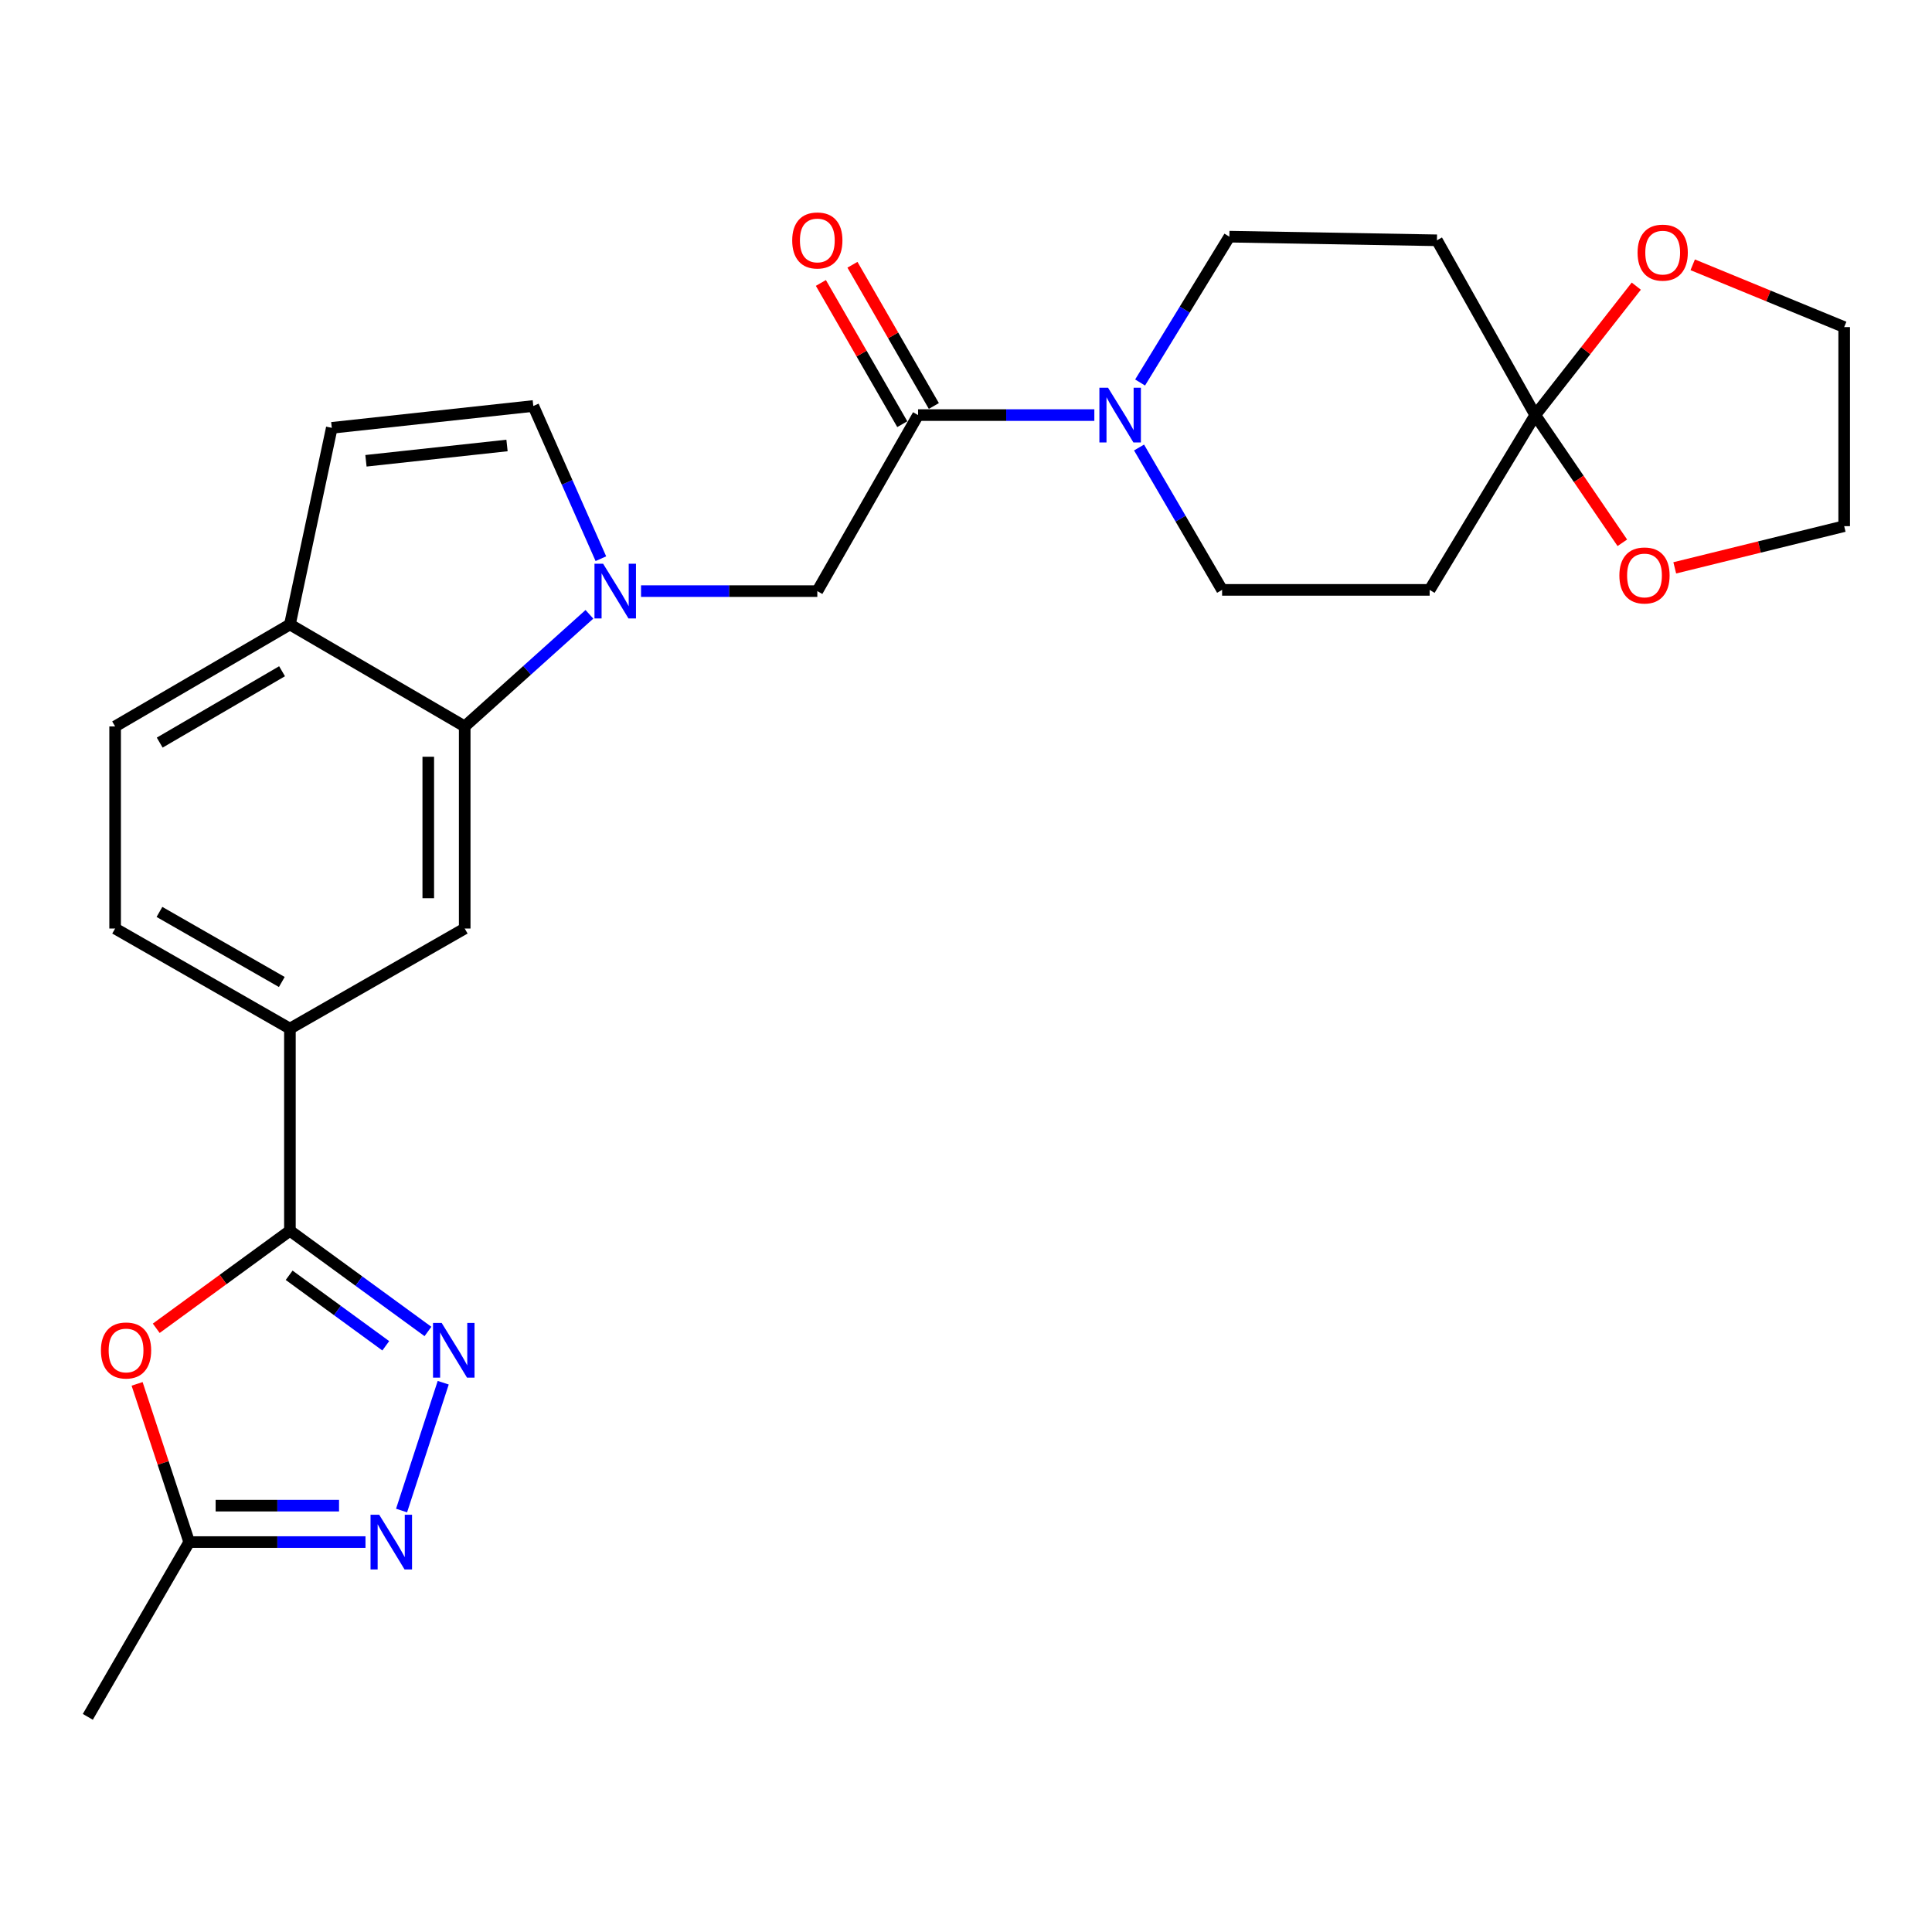<?xml version='1.0' encoding='iso-8859-1'?>
<svg version='1.1' baseProfile='full'
              xmlns='http://www.w3.org/2000/svg'
                      xmlns:rdkit='http://www.rdkit.org/xml'
                      xmlns:xlink='http://www.w3.org/1999/xlink'
                  xml:space='preserve'
width='1000px' height='1000px' viewBox='0 0 1000 1000'>
<!-- END OF HEADER -->
<rect style='opacity:1.0;fill:#FFFFFF;stroke:none' width='1000' height='1000' x='0' y='0'> </rect>
<path class='bond-4' d='M 305.08,317.969 L 272.806,346.984' style='fill:none;fill-rule:evenodd;stroke:#0000FF;stroke-width:6px;stroke-linecap:butt;stroke-linejoin:miter;stroke-opacity:1' />
<path class='bond-4' d='M 272.806,346.984 L 240.531,375.999' style='fill:none;fill-rule:evenodd;stroke:#000000;stroke-width:6px;stroke-linecap:butt;stroke-linejoin:miter;stroke-opacity:1' />
<path class='bond-8' d='M 311.015,289.179 L 293.526,249.656' style='fill:none;fill-rule:evenodd;stroke:#0000FF;stroke-width:6px;stroke-linecap:butt;stroke-linejoin:miter;stroke-opacity:1' />
<path class='bond-8' d='M 293.526,249.656 L 276.038,210.134' style='fill:none;fill-rule:evenodd;stroke:#000000;stroke-width:6px;stroke-linecap:butt;stroke-linejoin:miter;stroke-opacity:1' />
<path class='bond-11' d='M 331.795,305.959 L 377.42,305.959' style='fill:none;fill-rule:evenodd;stroke:#0000FF;stroke-width:6px;stroke-linecap:butt;stroke-linejoin:miter;stroke-opacity:1' />
<path class='bond-11' d='M 377.42,305.959 L 423.045,305.959' style='fill:none;fill-rule:evenodd;stroke:#000000;stroke-width:6px;stroke-linecap:butt;stroke-linejoin:miter;stroke-opacity:1' />
<path class='bond-0' d='M 150.06,637.03 L 150.06,532.414' style='fill:none;fill-rule:evenodd;stroke:#000000;stroke-width:6px;stroke-linecap:butt;stroke-linejoin:miter;stroke-opacity:1' />
<path class='bond-1' d='M 150.06,637.03 L 185.784,663.098' style='fill:none;fill-rule:evenodd;stroke:#000000;stroke-width:6px;stroke-linecap:butt;stroke-linejoin:miter;stroke-opacity:1' />
<path class='bond-1' d='M 185.784,663.098 L 221.508,689.166' style='fill:none;fill-rule:evenodd;stroke:#0000FF;stroke-width:6px;stroke-linecap:butt;stroke-linejoin:miter;stroke-opacity:1' />
<path class='bond-1' d='M 149.66,660.084 L 174.667,678.332' style='fill:none;fill-rule:evenodd;stroke:#000000;stroke-width:6px;stroke-linecap:butt;stroke-linejoin:miter;stroke-opacity:1' />
<path class='bond-1' d='M 174.667,678.332 L 199.674,696.58' style='fill:none;fill-rule:evenodd;stroke:#0000FF;stroke-width:6px;stroke-linecap:butt;stroke-linejoin:miter;stroke-opacity:1' />
<path class='bond-2' d='M 150.06,637.03 L 115.465,662.273' style='fill:none;fill-rule:evenodd;stroke:#000000;stroke-width:6px;stroke-linecap:butt;stroke-linejoin:miter;stroke-opacity:1' />
<path class='bond-2' d='M 115.465,662.273 L 80.871,687.517' style='fill:none;fill-rule:evenodd;stroke:#FF0000;stroke-width:6px;stroke-linecap:butt;stroke-linejoin:miter;stroke-opacity:1' />
<path class='bond-3' d='M 229.409,715.689 L 207.85,781.851' style='fill:none;fill-rule:evenodd;stroke:#0000FF;stroke-width:6px;stroke-linecap:butt;stroke-linejoin:miter;stroke-opacity:1' />
<path class='bond-9' d='M 70.965,716.291 L 84.445,757.236' style='fill:none;fill-rule:evenodd;stroke:#FF0000;stroke-width:6px;stroke-linecap:butt;stroke-linejoin:miter;stroke-opacity:1' />
<path class='bond-9' d='M 84.445,757.236 L 97.925,798.18' style='fill:none;fill-rule:evenodd;stroke:#000000;stroke-width:6px;stroke-linecap:butt;stroke-linejoin:miter;stroke-opacity:1' />
<path class='bond-30' d='M 189.175,798.18 L 143.55,798.18' style='fill:none;fill-rule:evenodd;stroke:#0000FF;stroke-width:6px;stroke-linecap:butt;stroke-linejoin:miter;stroke-opacity:1' />
<path class='bond-30' d='M 143.55,798.18 L 97.925,798.18' style='fill:none;fill-rule:evenodd;stroke:#000000;stroke-width:6px;stroke-linecap:butt;stroke-linejoin:miter;stroke-opacity:1' />
<path class='bond-30' d='M 175.487,779.321 L 143.55,779.321' style='fill:none;fill-rule:evenodd;stroke:#0000FF;stroke-width:6px;stroke-linecap:butt;stroke-linejoin:miter;stroke-opacity:1' />
<path class='bond-30' d='M 143.55,779.321 L 111.612,779.321' style='fill:none;fill-rule:evenodd;stroke:#000000;stroke-width:6px;stroke-linecap:butt;stroke-linejoin:miter;stroke-opacity:1' />
<path class='bond-10' d='M 240.531,375.999 L 240.531,480.604' style='fill:none;fill-rule:evenodd;stroke:#000000;stroke-width:6px;stroke-linecap:butt;stroke-linejoin:miter;stroke-opacity:1' />
<path class='bond-10' d='M 221.672,391.69 L 221.672,464.913' style='fill:none;fill-rule:evenodd;stroke:#000000;stroke-width:6px;stroke-linecap:butt;stroke-linejoin:miter;stroke-opacity:1' />
<path class='bond-14' d='M 240.531,375.999 L 150.06,323.225' style='fill:none;fill-rule:evenodd;stroke:#000000;stroke-width:6px;stroke-linecap:butt;stroke-linejoin:miter;stroke-opacity:1' />
<path class='bond-5' d='M 475.19,214.848 L 423.045,305.959' style='fill:none;fill-rule:evenodd;stroke:#000000;stroke-width:6px;stroke-linecap:butt;stroke-linejoin:miter;stroke-opacity:1' />
<path class='bond-6' d='M 475.19,214.848 L 520.81,214.848' style='fill:none;fill-rule:evenodd;stroke:#000000;stroke-width:6px;stroke-linecap:butt;stroke-linejoin:miter;stroke-opacity:1' />
<path class='bond-6' d='M 520.81,214.848 L 566.429,214.848' style='fill:none;fill-rule:evenodd;stroke:#0000FF;stroke-width:6px;stroke-linecap:butt;stroke-linejoin:miter;stroke-opacity:1' />
<path class='bond-21' d='M 483.36,210.14 L 462.293,173.589' style='fill:none;fill-rule:evenodd;stroke:#000000;stroke-width:6px;stroke-linecap:butt;stroke-linejoin:miter;stroke-opacity:1' />
<path class='bond-21' d='M 462.293,173.589 L 441.226,137.039' style='fill:none;fill-rule:evenodd;stroke:#FF0000;stroke-width:6px;stroke-linecap:butt;stroke-linejoin:miter;stroke-opacity:1' />
<path class='bond-21' d='M 467.02,219.557 L 445.954,183.007' style='fill:none;fill-rule:evenodd;stroke:#000000;stroke-width:6px;stroke-linecap:butt;stroke-linejoin:miter;stroke-opacity:1' />
<path class='bond-21' d='M 445.954,183.007 L 424.887,146.457' style='fill:none;fill-rule:evenodd;stroke:#FF0000;stroke-width:6px;stroke-linecap:butt;stroke-linejoin:miter;stroke-opacity:1' />
<path class='bond-17' d='M 590.11,197.981 L 613.215,160.242' style='fill:none;fill-rule:evenodd;stroke:#0000FF;stroke-width:6px;stroke-linecap:butt;stroke-linejoin:miter;stroke-opacity:1' />
<path class='bond-17' d='M 613.215,160.242 L 636.32,122.502' style='fill:none;fill-rule:evenodd;stroke:#000000;stroke-width:6px;stroke-linecap:butt;stroke-linejoin:miter;stroke-opacity:1' />
<path class='bond-18' d='M 589.572,231.627 L 611.065,268.473' style='fill:none;fill-rule:evenodd;stroke:#0000FF;stroke-width:6px;stroke-linecap:butt;stroke-linejoin:miter;stroke-opacity:1' />
<path class='bond-18' d='M 611.065,268.473 L 632.558,305.32' style='fill:none;fill-rule:evenodd;stroke:#000000;stroke-width:6px;stroke-linecap:butt;stroke-linejoin:miter;stroke-opacity:1' />
<path class='bond-7' d='M 794.642,214.848 L 739.982,305.32' style='fill:none;fill-rule:evenodd;stroke:#000000;stroke-width:6px;stroke-linecap:butt;stroke-linejoin:miter;stroke-opacity:1' />
<path class='bond-19' d='M 794.642,214.848 L 820.793,181.478' style='fill:none;fill-rule:evenodd;stroke:#000000;stroke-width:6px;stroke-linecap:butt;stroke-linejoin:miter;stroke-opacity:1' />
<path class='bond-19' d='M 820.793,181.478 L 846.944,148.108' style='fill:none;fill-rule:evenodd;stroke:#FF0000;stroke-width:6px;stroke-linecap:butt;stroke-linejoin:miter;stroke-opacity:1' />
<path class='bond-20' d='M 794.642,214.848 L 817.177,247.897' style='fill:none;fill-rule:evenodd;stroke:#000000;stroke-width:6px;stroke-linecap:butt;stroke-linejoin:miter;stroke-opacity:1' />
<path class='bond-20' d='M 817.177,247.897 L 839.712,280.947' style='fill:none;fill-rule:evenodd;stroke:#FF0000;stroke-width:6px;stroke-linecap:butt;stroke-linejoin:miter;stroke-opacity:1' />
<path class='bond-29' d='M 794.642,214.848 L 743.753,124.377' style='fill:none;fill-rule:evenodd;stroke:#000000;stroke-width:6px;stroke-linecap:butt;stroke-linejoin:miter;stroke-opacity:1' />
<path class='bond-13' d='M 276.038,210.134 L 171.737,221.449' style='fill:none;fill-rule:evenodd;stroke:#000000;stroke-width:6px;stroke-linecap:butt;stroke-linejoin:miter;stroke-opacity:1' />
<path class='bond-13' d='M 262.427,230.58 L 189.416,238.501' style='fill:none;fill-rule:evenodd;stroke:#000000;stroke-width:6px;stroke-linecap:butt;stroke-linejoin:miter;stroke-opacity:1' />
<path class='bond-24' d='M 97.925,798.18 L 45.455,888.641' style='fill:none;fill-rule:evenodd;stroke:#000000;stroke-width:6px;stroke-linecap:butt;stroke-linejoin:miter;stroke-opacity:1' />
<path class='bond-12' d='M 240.531,480.604 L 150.06,532.414' style='fill:none;fill-rule:evenodd;stroke:#000000;stroke-width:6px;stroke-linecap:butt;stroke-linejoin:miter;stroke-opacity:1' />
<path class='bond-28' d='M 150.06,532.414 L 59.588,480.604' style='fill:none;fill-rule:evenodd;stroke:#000000;stroke-width:6px;stroke-linecap:butt;stroke-linejoin:miter;stroke-opacity:1' />
<path class='bond-28' d='M 145.861,508.277 L 82.531,472.01' style='fill:none;fill-rule:evenodd;stroke:#000000;stroke-width:6px;stroke-linecap:butt;stroke-linejoin:miter;stroke-opacity:1' />
<path class='bond-27' d='M 171.737,221.449 L 150.06,323.225' style='fill:none;fill-rule:evenodd;stroke:#000000;stroke-width:6px;stroke-linecap:butt;stroke-linejoin:miter;stroke-opacity:1' />
<path class='bond-23' d='M 150.06,323.225 L 59.588,375.999' style='fill:none;fill-rule:evenodd;stroke:#000000;stroke-width:6px;stroke-linecap:butt;stroke-linejoin:miter;stroke-opacity:1' />
<path class='bond-23' d='M 145.991,347.431 L 82.662,384.373' style='fill:none;fill-rule:evenodd;stroke:#000000;stroke-width:6px;stroke-linecap:butt;stroke-linejoin:miter;stroke-opacity:1' />
<path class='bond-15' d='M 743.753,124.377 L 636.32,122.502' style='fill:none;fill-rule:evenodd;stroke:#000000;stroke-width:6px;stroke-linecap:butt;stroke-linejoin:miter;stroke-opacity:1' />
<path class='bond-16' d='M 739.982,305.32 L 632.558,305.32' style='fill:none;fill-rule:evenodd;stroke:#000000;stroke-width:6px;stroke-linecap:butt;stroke-linejoin:miter;stroke-opacity:1' />
<path class='bond-26' d='M 876.146,137.064 L 915.346,153.184' style='fill:none;fill-rule:evenodd;stroke:#FF0000;stroke-width:6px;stroke-linecap:butt;stroke-linejoin:miter;stroke-opacity:1' />
<path class='bond-26' d='M 915.346,153.184 L 954.545,169.304' style='fill:none;fill-rule:evenodd;stroke:#000000;stroke-width:6px;stroke-linecap:butt;stroke-linejoin:miter;stroke-opacity:1' />
<path class='bond-25' d='M 866.848,293.921 L 910.697,283.129' style='fill:none;fill-rule:evenodd;stroke:#FF0000;stroke-width:6px;stroke-linecap:butt;stroke-linejoin:miter;stroke-opacity:1' />
<path class='bond-25' d='M 910.697,283.129 L 954.545,272.337' style='fill:none;fill-rule:evenodd;stroke:#000000;stroke-width:6px;stroke-linecap:butt;stroke-linejoin:miter;stroke-opacity:1' />
<path class='bond-22' d='M 59.588,480.604 L 59.588,375.999' style='fill:none;fill-rule:evenodd;stroke:#000000;stroke-width:6px;stroke-linecap:butt;stroke-linejoin:miter;stroke-opacity:1' />
<path class='bond-31' d='M 954.545,272.337 L 954.545,169.304' style='fill:none;fill-rule:evenodd;stroke:#000000;stroke-width:6px;stroke-linecap:butt;stroke-linejoin:miter;stroke-opacity:1' />
<path  class='atom-0' d='M 312.18 291.799
L 321.46 306.799
Q 322.38 308.279, 323.86 310.959
Q 325.34 313.639, 325.42 313.799
L 325.42 291.799
L 329.18 291.799
L 329.18 320.119
L 325.3 320.119
L 315.34 303.719
Q 314.18 301.799, 312.94 299.599
Q 311.74 297.399, 311.38 296.719
L 311.38 320.119
L 307.7 320.119
L 307.7 291.799
L 312.18 291.799
' fill='#0000FF'/>
<path  class='atom-2' d='M 228.613 684.759
L 237.893 699.759
Q 238.813 701.239, 240.293 703.919
Q 241.773 706.599, 241.853 706.759
L 241.853 684.759
L 245.613 684.759
L 245.613 713.079
L 241.733 713.079
L 231.773 696.679
Q 230.613 694.759, 229.373 692.559
Q 228.173 690.359, 227.813 689.679
L 227.813 713.079
L 224.133 713.079
L 224.133 684.759
L 228.613 684.759
' fill='#0000FF'/>
<path  class='atom-3' d='M 52.246 698.999
Q 52.246 692.199, 55.606 688.399
Q 58.966 684.599, 65.246 684.599
Q 71.526 684.599, 74.886 688.399
Q 78.246 692.199, 78.246 698.999
Q 78.246 705.879, 74.846 709.799
Q 71.446 713.679, 65.246 713.679
Q 59.006 713.679, 55.606 709.799
Q 52.246 705.919, 52.246 698.999
M 65.246 710.479
Q 69.566 710.479, 71.886 707.599
Q 74.246 704.679, 74.246 698.999
Q 74.246 693.439, 71.886 690.639
Q 69.566 687.799, 65.246 687.799
Q 60.926 687.799, 58.566 690.599
Q 56.246 693.399, 56.246 698.999
Q 56.246 704.719, 58.566 707.599
Q 60.926 710.479, 65.246 710.479
' fill='#FF0000'/>
<path  class='atom-4' d='M 196.27 784.02
L 205.55 799.02
Q 206.47 800.5, 207.95 803.18
Q 209.43 805.86, 209.51 806.02
L 209.51 784.02
L 213.27 784.02
L 213.27 812.34
L 209.39 812.34
L 199.43 795.94
Q 198.27 794.02, 197.03 791.82
Q 195.83 789.62, 195.47 788.94
L 195.47 812.34
L 191.79 812.34
L 191.79 784.02
L 196.27 784.02
' fill='#0000FF'/>
<path  class='atom-7' d='M 573.524 200.688
L 582.804 215.688
Q 583.724 217.168, 585.204 219.848
Q 586.684 222.528, 586.764 222.688
L 586.764 200.688
L 590.524 200.688
L 590.524 229.008
L 586.644 229.008
L 576.684 212.608
Q 575.524 210.688, 574.284 208.488
Q 573.084 206.288, 572.724 205.608
L 572.724 229.008
L 569.044 229.008
L 569.044 200.688
L 573.524 200.688
' fill='#0000FF'/>
<path  class='atom-20' d='M 847.606 130.754
Q 847.606 123.954, 850.966 120.154
Q 854.326 116.354, 860.606 116.354
Q 866.886 116.354, 870.246 120.154
Q 873.606 123.954, 873.606 130.754
Q 873.606 137.634, 870.206 141.554
Q 866.806 145.434, 860.606 145.434
Q 854.366 145.434, 850.966 141.554
Q 847.606 137.674, 847.606 130.754
M 860.606 142.234
Q 864.926 142.234, 867.246 139.354
Q 869.606 136.434, 869.606 130.754
Q 869.606 125.194, 867.246 122.394
Q 864.926 119.554, 860.606 119.554
Q 856.286 119.554, 853.926 122.354
Q 851.606 125.154, 851.606 130.754
Q 851.606 136.474, 853.926 139.354
Q 856.286 142.234, 860.606 142.234
' fill='#FF0000'/>
<path  class='atom-21' d='M 838.187 297.856
Q 838.187 291.056, 841.547 287.256
Q 844.907 283.456, 851.187 283.456
Q 857.467 283.456, 860.827 287.256
Q 864.187 291.056, 864.187 297.856
Q 864.187 304.736, 860.787 308.656
Q 857.387 312.536, 851.187 312.536
Q 844.947 312.536, 841.547 308.656
Q 838.187 304.776, 838.187 297.856
M 851.187 309.336
Q 855.507 309.336, 857.827 306.456
Q 860.187 303.536, 860.187 297.856
Q 860.187 292.296, 857.827 289.496
Q 855.507 286.656, 851.187 286.656
Q 846.867 286.656, 844.507 289.456
Q 842.187 292.256, 842.187 297.856
Q 842.187 303.576, 844.507 306.456
Q 846.867 309.336, 851.187 309.336
' fill='#FF0000'/>
<path  class='atom-22' d='M 410.045 124.457
Q 410.045 117.657, 413.405 113.857
Q 416.765 110.057, 423.045 110.057
Q 429.325 110.057, 432.685 113.857
Q 436.045 117.657, 436.045 124.457
Q 436.045 131.337, 432.645 135.257
Q 429.245 139.137, 423.045 139.137
Q 416.805 139.137, 413.405 135.257
Q 410.045 131.377, 410.045 124.457
M 423.045 135.937
Q 427.365 135.937, 429.685 133.057
Q 432.045 130.137, 432.045 124.457
Q 432.045 118.897, 429.685 116.097
Q 427.365 113.257, 423.045 113.257
Q 418.725 113.257, 416.365 116.057
Q 414.045 118.857, 414.045 124.457
Q 414.045 130.177, 416.365 133.057
Q 418.725 135.937, 423.045 135.937
' fill='#FF0000'/>
</svg>
